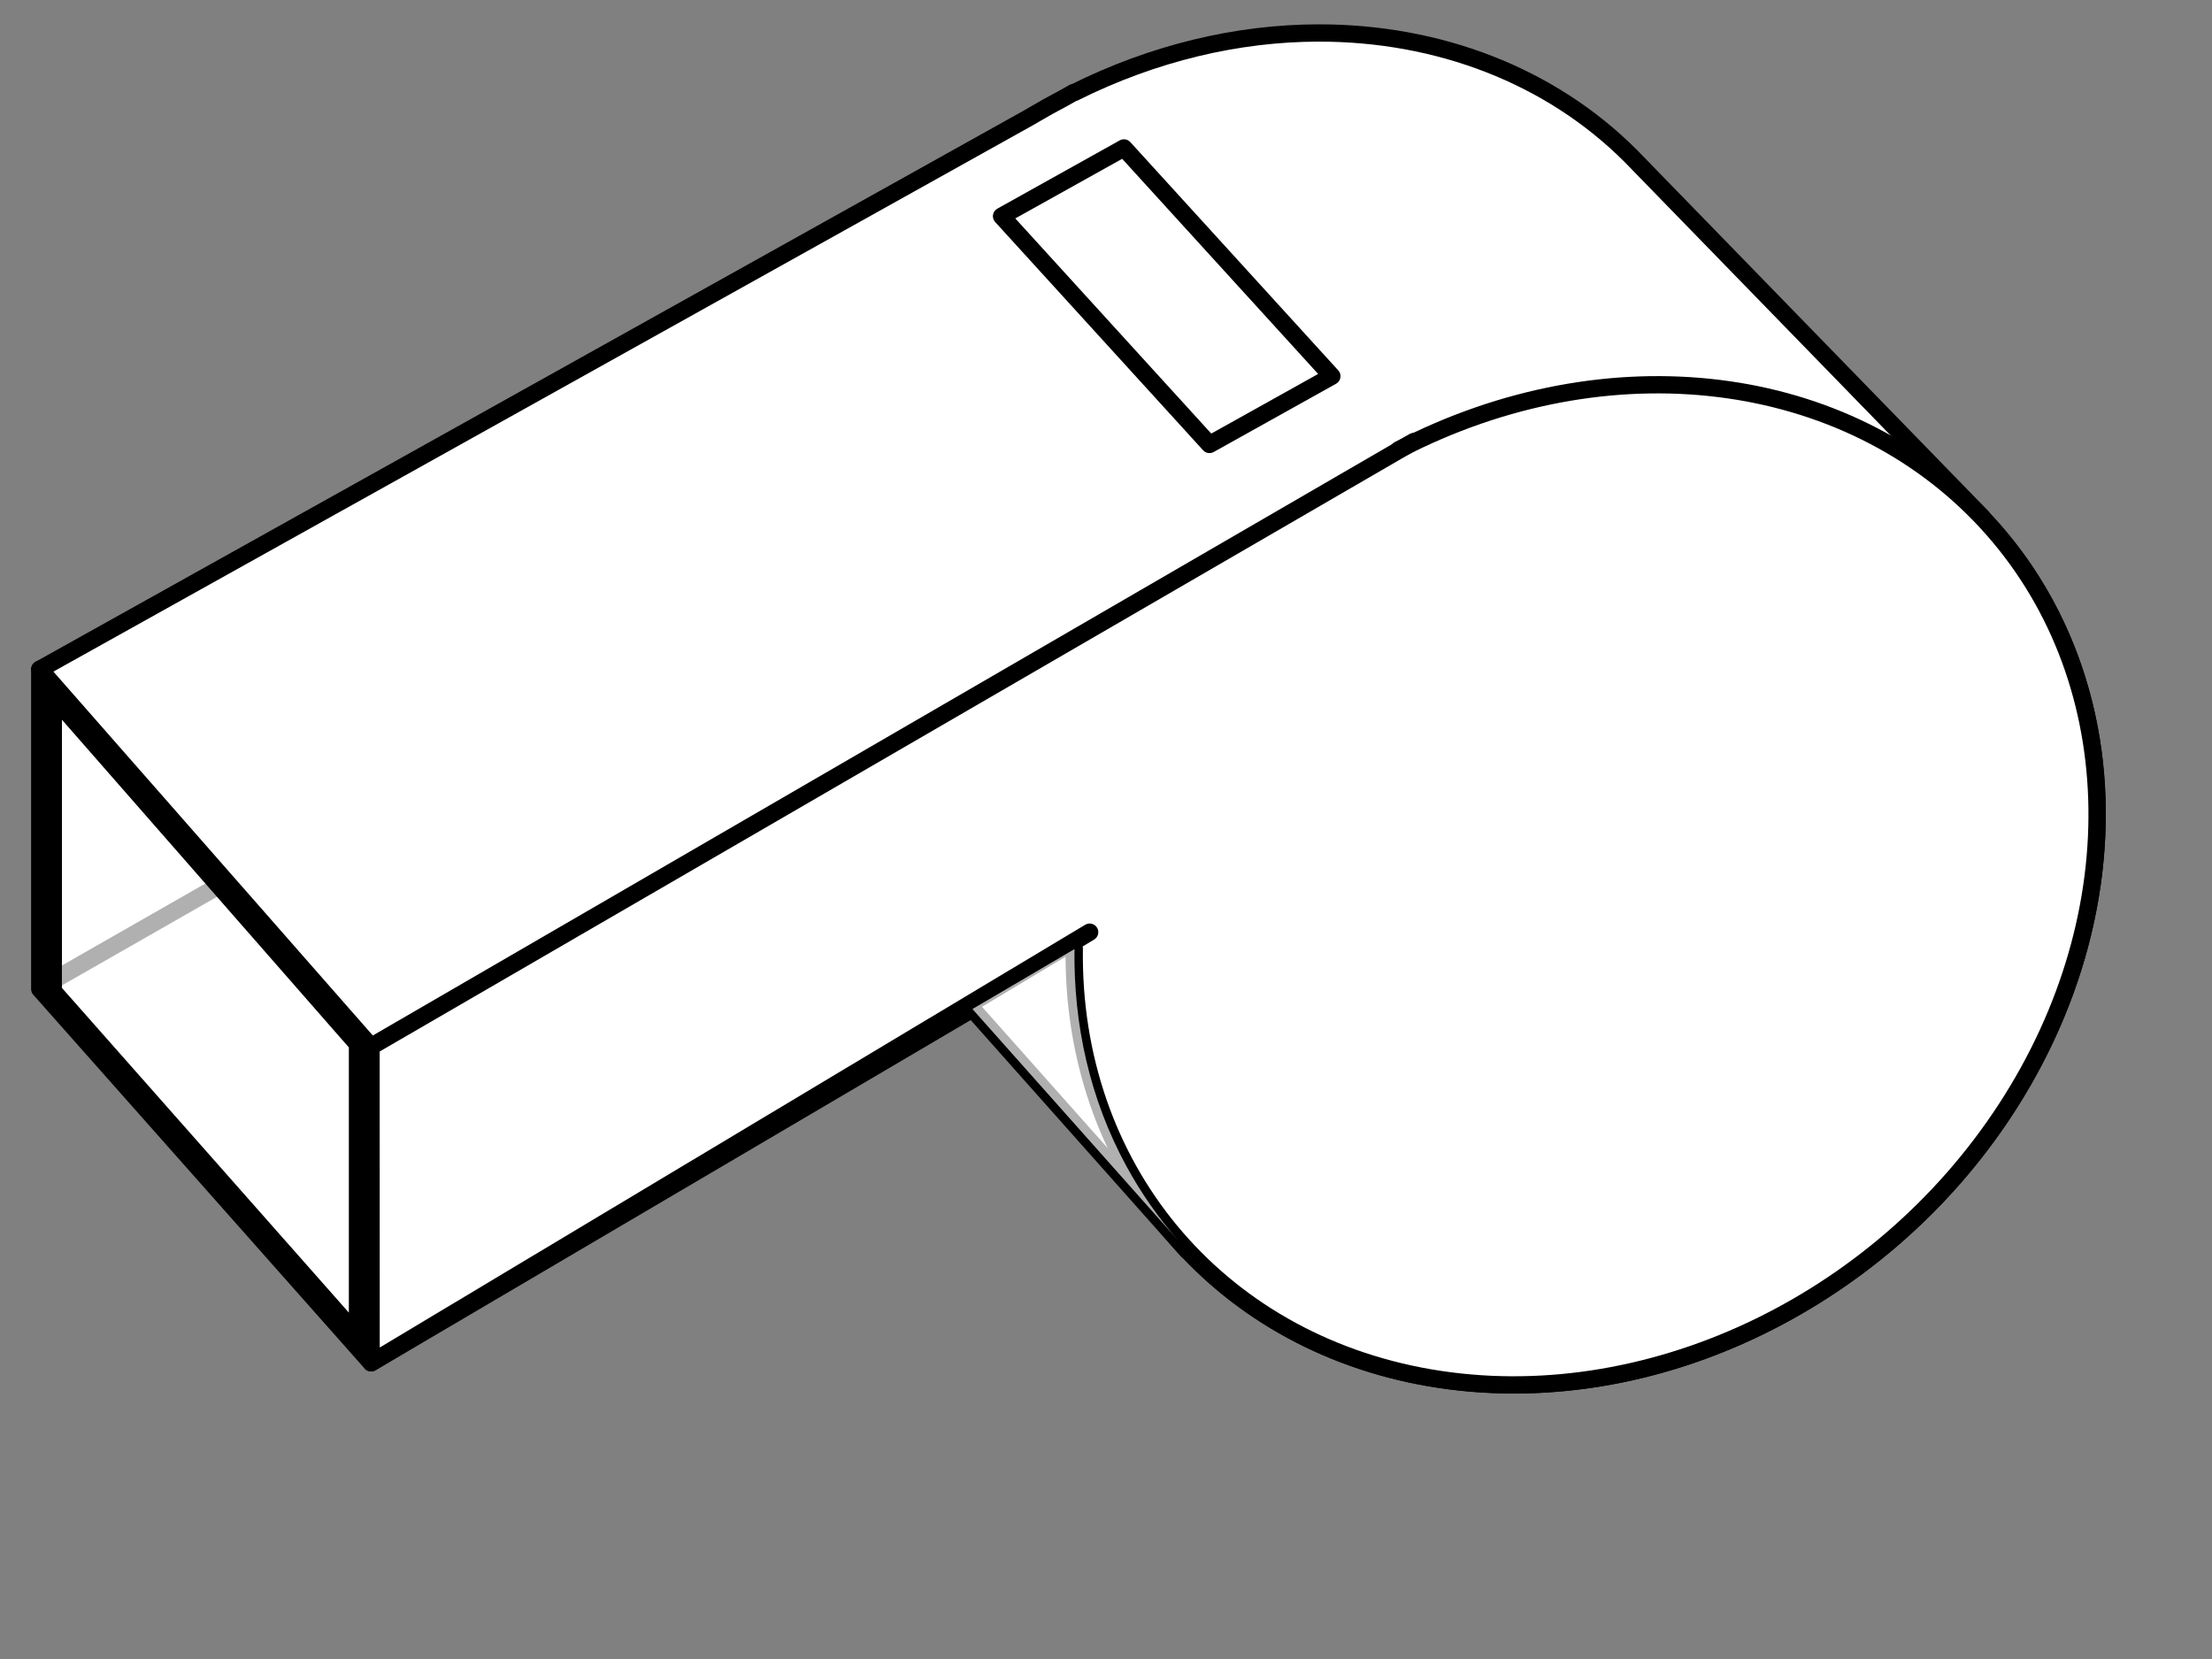 <?xml version="1.0"?><svg width="640" height="480" xmlns="http://www.w3.org/2000/svg">
 <rect width="100%" height="100%" fill="#808080" stroke="none"/>
 <title>hei</title>
 <g>
  <title>Layer 1</title>
  <g display="inline" id="layer1">
   <g id="g3462">
    <path fill="#ffffff" stroke="#000000" stroke-width="5" stroke-linecap="round" stroke-linejoin="round" stroke-miterlimit="4" stroke-dashoffset="0" id="path3415" d="m381.381,9.543c-23.24,0.05 -47.495,5.705 -70.638,17.27l-0.069,-0.073l-3.242,1.829c-2.558,1.348 -5.131,2.748 -7.657,4.244c-0.707,0.419 -1.434,0.813 -2.138,1.244l-286.137,159.603l0,92.498l95.885,108.158l173.973,-102.377l59.6,67.032c0.434,0.494 0.869,0.978 1.311,1.464l1.311,1.464l0.069,-0.073c42.395,45.061 116.964,52.556 180.181,13.904c73.371,-44.861 103.778,-134.946 67.878,-201.022c-5.07,-9.331 -11.228,-17.609 -18.211,-24.954l0.069,-0.073l-101.748,-104.572c-23.32,-23.327 -55.75,-35.639 -90.435,-35.565z"/>
    <path fill="#ffffff" stroke="#000000" stroke-width="5" stroke-linecap="round" stroke-linejoin="round" stroke-miterlimit="4" stroke-dashoffset="0" id="path3407" d="m404.714,130.122c60.611,-31.381 129.65,-22.866 170.073,20.975c40.423,43.841 42.729,112.706 5.682,169.643c-37.047,56.937 -104.742,88.565 -166.761,77.913c-62.019,-10.652 -103.786,-61.079 -102.891,-124.225"/>
    <path fill="#ffffff" stroke="#000000" stroke-width="5" stroke-linecap="round" stroke-linejoin="round" stroke-miterlimit="4" stroke-dashoffset="0" id="path3409" d="m107.346,302.794l-95.826,-109.165"/>
    <path fill="#ffffff" stroke="#000000" stroke-width="5" stroke-linecap="round" stroke-linejoin="round" stroke-miterlimit="4" stroke-dashoffset="0" id="path3411" d="m409.105,127.728l-301.76,175.066l0.029,91.494l207.898,-124.584"/>
    <path fill="#ffffff" stroke="#000000" stroke-width="5" stroke-linecap="round" stroke-linejoin="round" stroke-miterlimit="4" stroke-dashoffset="0" id="path3413" d="m385.351,108.844c0,0 -35.41,19.75 -35.41,19.75l-60.161,-66.043l35.41,-19.75c0,0 60.161,66.043 60.161,66.043z"/>
    <path fill="#ffffff" fill-rule="nonzero" stroke="#000000" stroke-width="5" stroke-linecap="round" stroke-linejoin="round" stroke-miterlimit="4" stroke-dashoffset="0" id="path3417" d="m11.817,285.712l53.306,-30.461"/>
    <path fill="#ffffff" fill-opacity="0.69" stroke="#000000" stroke-width="5" stroke-linecap="round" stroke-miterlimit="4" stroke-dashoffset="0" id="path3419" d="m15.416,201.584l88.016,100.523l0,84.279l-88.016,-99.608l0,-85.194z"/>
    <path fill="#ffffff" fill-opacity="0.69" stroke-width="5" stroke-linecap="round" stroke-linejoin="round" stroke-miterlimit="4" stroke-dashoffset="0" id="path3442" d="m310.882,274.596l-29.524,17.343l59.6,67.032c-5.717,-6.503 -10.795,-13.725 -15.107,-21.661c-10.545,-19.41 -15.276,-40.922 -14.969,-62.714z"/>
   </g>
  </g>
 </g>
</svg>